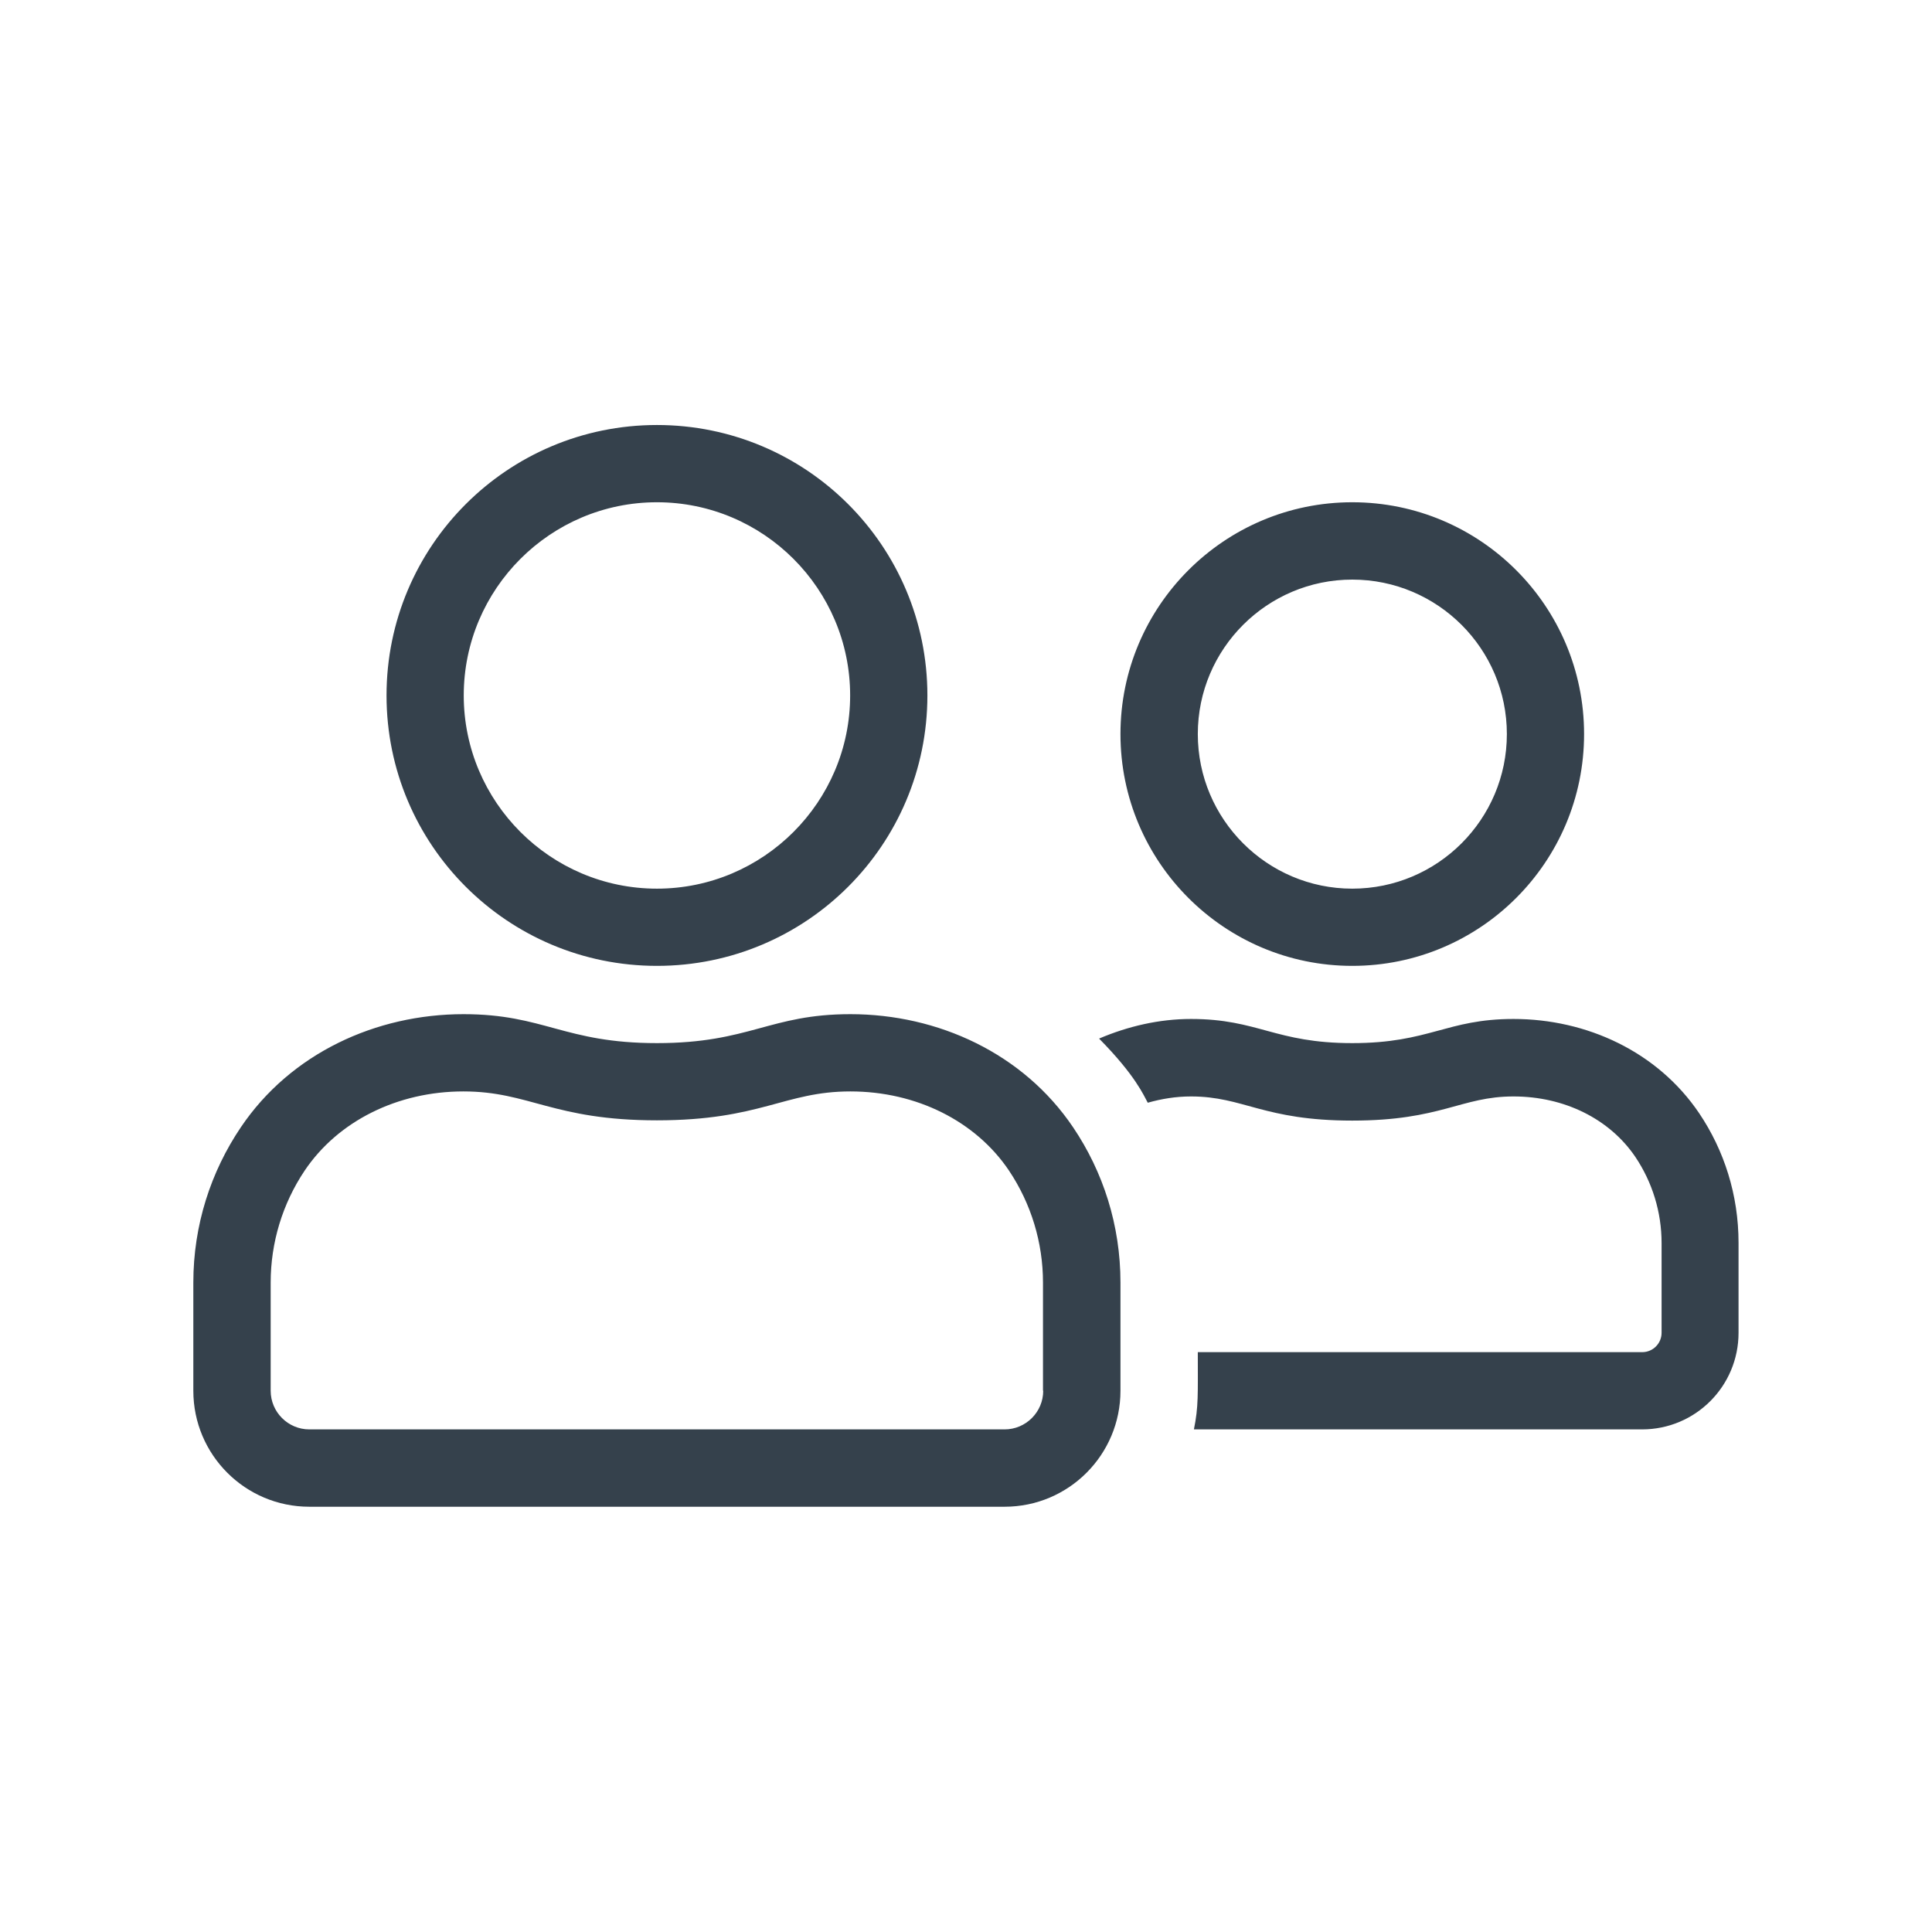 <?xml version="1.0" encoding="UTF-8"?>
<svg xmlns="http://www.w3.org/2000/svg" xmlns:xlink="http://www.w3.org/1999/xlink" width="80" zoomAndPan="magnify" viewBox="0 0 60 60" height="80" preserveAspectRatio="xMidYMid meet" version="1.0">
  <path fill="#35414c" d="M 41.996 29.996 C 45.973 29.996 49.195 26.77 49.195 22.797 C 49.195 18.824 45.973 15.598 41.996 15.598 C 38.023 15.598 34.797 18.824 34.797 22.797 C 34.797 26.77 38.023 29.996 41.996 29.996 Z M 41.996 18 C 44.645 18 46.797 20.148 46.797 22.797 C 46.797 25.445 44.645 27.598 41.996 27.598 C 39.352 27.598 37.199 25.445 37.199 22.797 C 37.199 20.148 39.352 18 41.996 18 Z M 20.402 29.996 C 25.043 29.996 28.801 26.238 28.801 21.598 C 28.801 16.957 25.043 13.199 20.402 13.199 C 15.762 13.199 12.004 16.957 12.004 21.598 C 12.004 26.238 15.762 29.996 20.402 29.996 Z M 20.402 15.598 C 23.711 15.598 26.402 18.289 26.402 21.598 C 26.402 24.902 23.711 27.598 20.402 27.598 C 17.094 27.598 14.402 24.902 14.402 21.598 C 14.402 18.289 17.094 15.598 20.402 15.598 Z M 26.41 31.496 C 23.902 31.496 23.281 32.395 20.402 32.395 C 17.523 32.395 16.902 31.496 14.395 31.496 C 11.676 31.496 9.027 32.711 7.477 35.012 C 6.547 36.391 6.004 38.047 6.004 39.832 L 6.004 43.191 C 6.004 45.18 7.617 46.793 9.605 46.793 L 31.199 46.793 C 33.188 46.793 34.797 45.18 34.797 43.191 L 34.797 39.832 C 34.797 38.047 34.258 36.391 33.328 35.012 C 31.777 32.711 29.129 31.496 26.41 31.496 Z M 32.398 43.191 C 32.398 43.852 31.859 44.391 31.199 44.391 L 9.605 44.391 C 8.945 44.391 8.406 43.852 8.406 43.191 L 8.406 39.832 C 8.406 38.59 8.773 37.383 9.461 36.355 C 10.496 34.816 12.344 33.895 14.391 33.895 C 16.441 33.895 17.18 34.793 20.402 34.793 C 23.625 34.793 24.363 33.895 26.41 33.895 C 28.457 33.895 30.301 34.816 31.336 36.355 C 32.023 37.383 32.391 38.59 32.391 39.832 L 32.391 43.191 Z M 52.773 34.578 C 51.477 32.656 49.27 31.645 47.004 31.645 C 44.922 31.645 44.395 32.395 41.996 32.395 C 39.598 32.395 39.074 31.645 36.988 31.645 C 36 31.645 35.031 31.871 34.133 32.254 C 35.27 33.406 35.52 34.023 35.645 34.246 C 36.074 34.125 36.516 34.051 36.988 34.051 C 38.621 34.051 39.238 34.801 41.996 34.801 C 44.758 34.801 45.371 34.051 47.004 34.051 C 48.582 34.051 49.988 34.75 50.785 35.926 C 51.316 36.715 51.602 37.645 51.602 38.602 L 51.602 41.391 C 51.602 41.723 51.332 41.992 51.004 41.992 L 37.199 41.992 C 37.199 43.32 37.223 43.68 37.078 44.391 L 50.996 44.391 C 52.652 44.391 53.992 43.051 53.992 41.391 L 53.992 38.598 C 53.992 37.105 53.543 35.723 52.773 34.578 Z M 52.773 34.578 " fill-opacity="1" fill-rule="nonzero"></path>
</svg>
